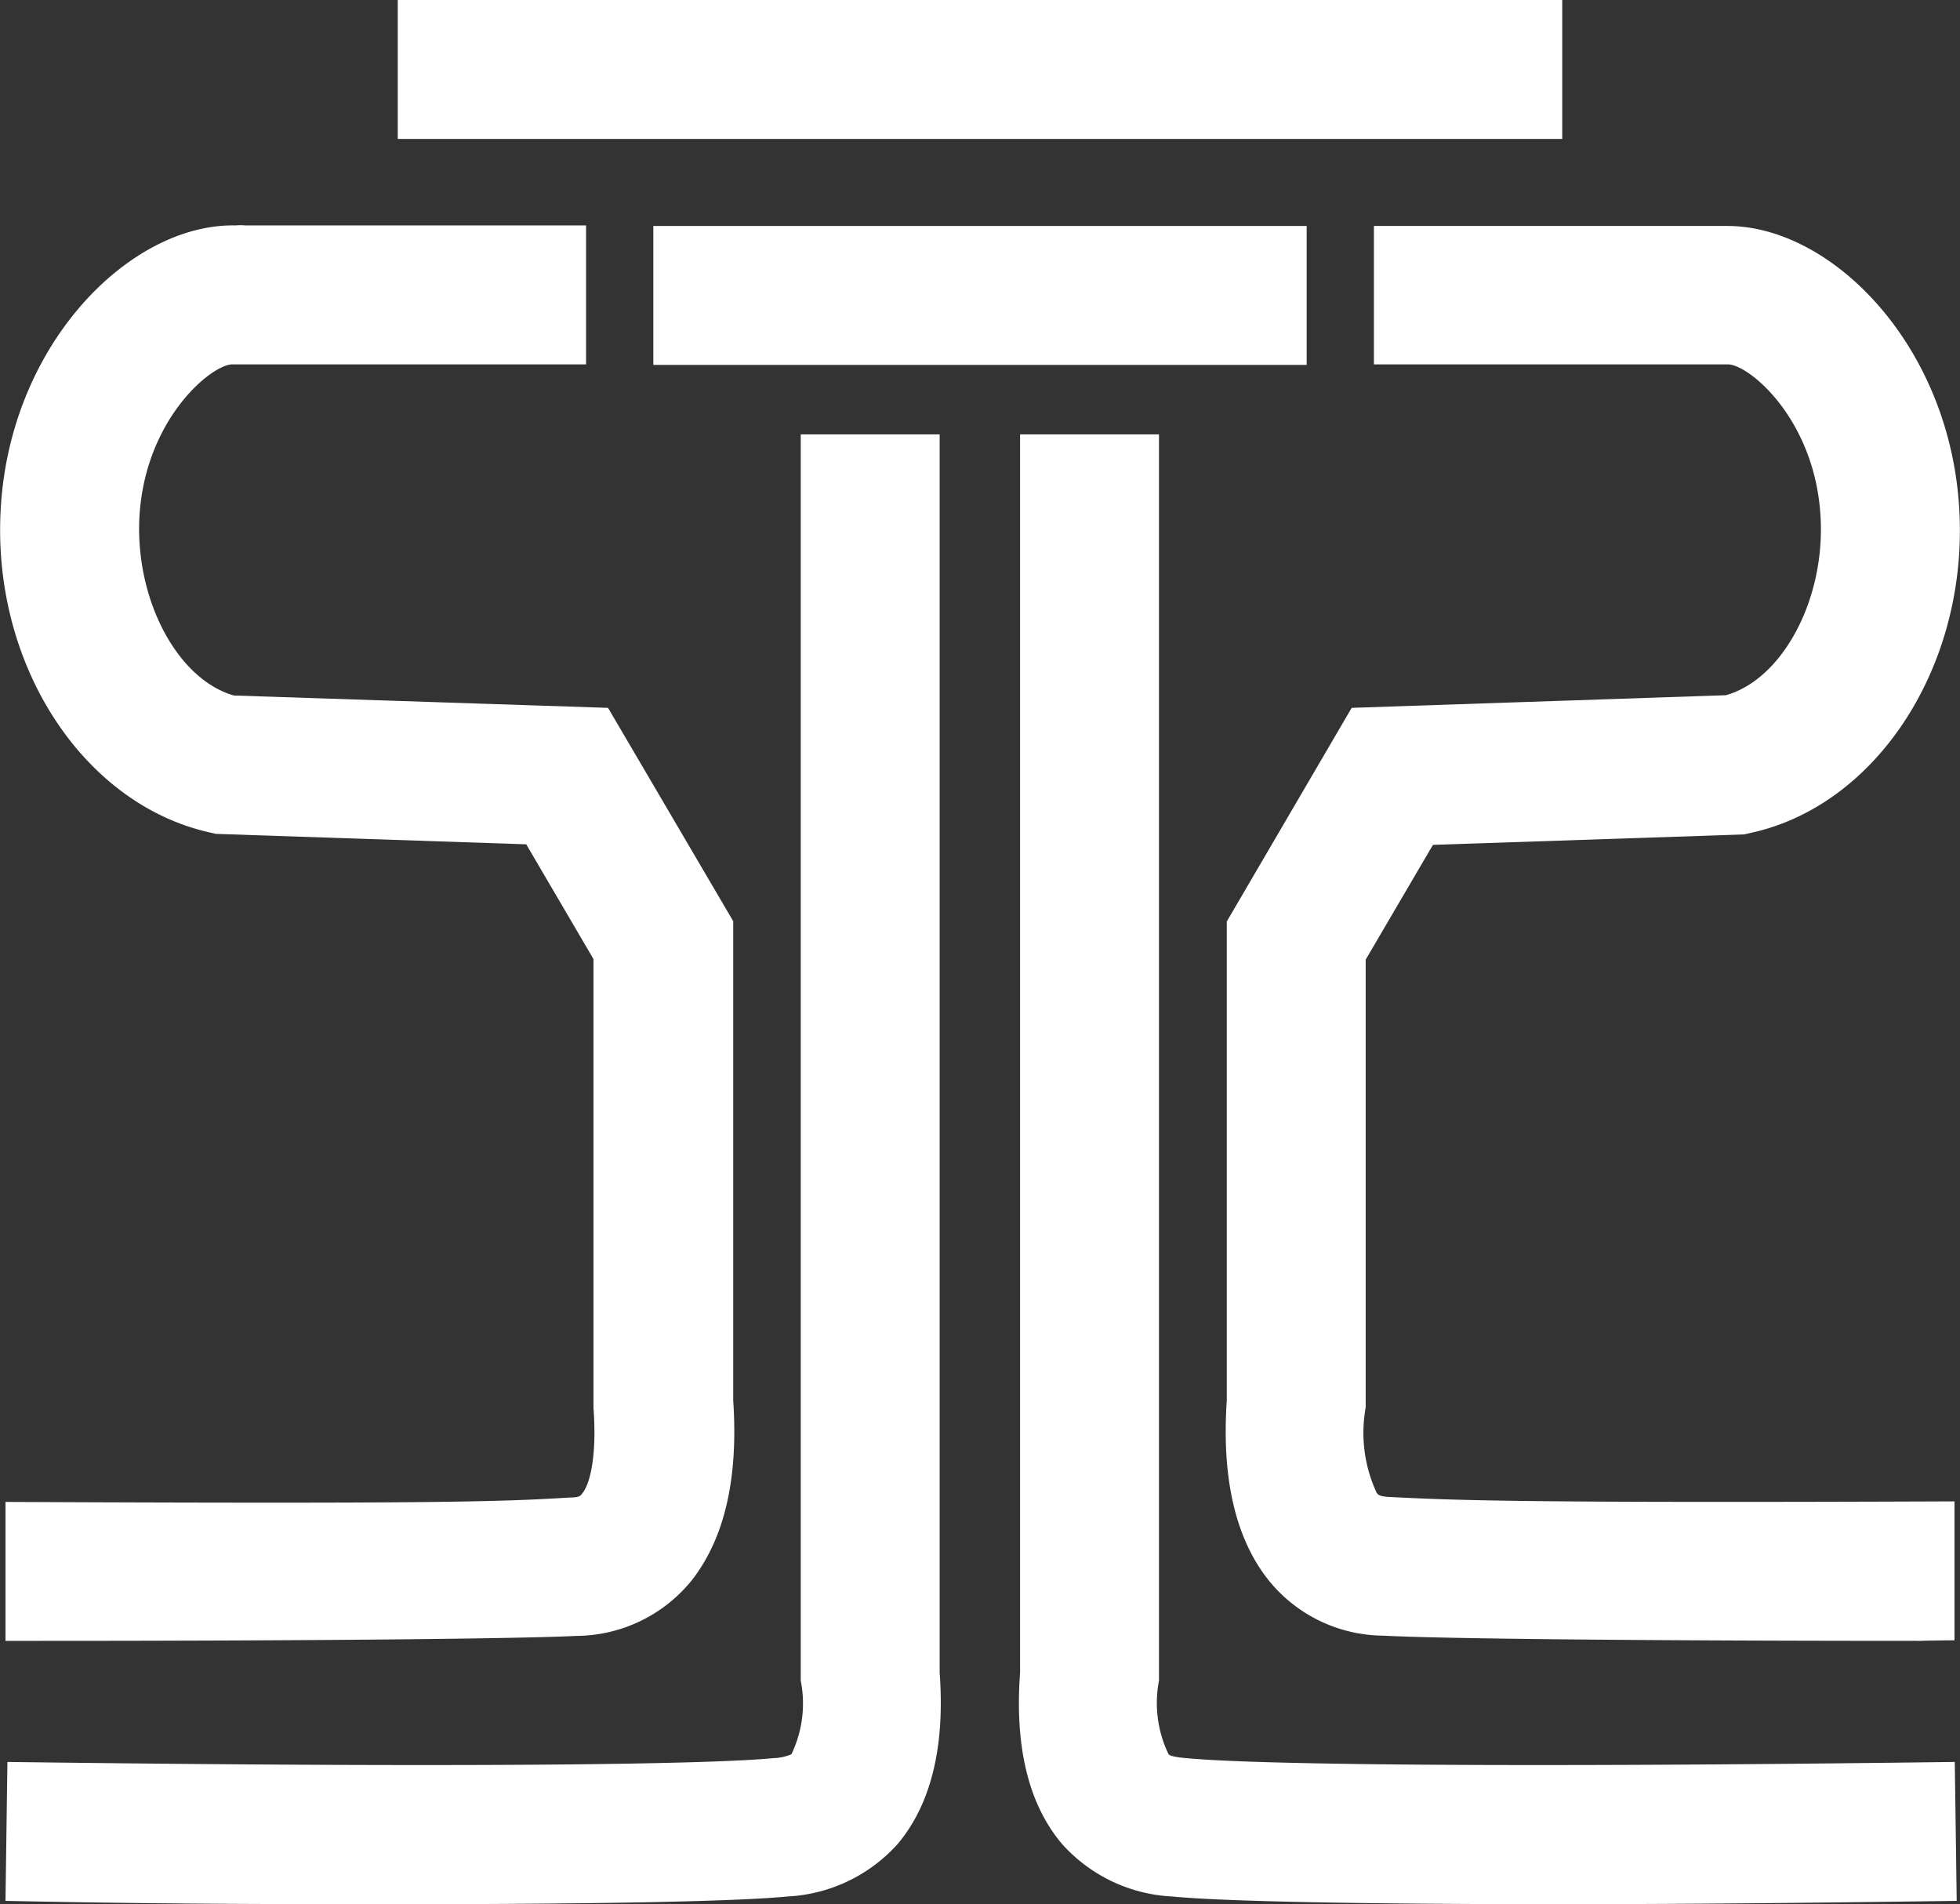 <svg xmlns="http://www.w3.org/2000/svg" viewBox="0 0 71.4 69.35"><rect x="0" y="0" width="71.4" height="69.35" fill="#333333" stroke="none"/><defs><style>.cls-1{fill:#fff;}</style></defs><g id="Layer_2" data-name="Layer 2"><g id="Layer_1-2" data-name="Layer 1"><path class="cls-1" d="M1.28,59.76c-2.95,0,2.34,0-1.08,0l0-5.06c15.44.07,18,0,20.55-.16.35,0,.4-.06.46-.15.28-.33.54-1.35.41-3.11V34.93l-2.45-4.18L7.87,30.37l-.22-.05c-4.51-1-7.8-5.87-7.64-11.4C.18,12.68,4.68,8.13,8.58,8.21a1.89,1.89,0,0,1,.35,0H21.35v5.06l-12.88,0h0c-.79,0-3.3,2.1-3.4,5.79C5,22,6.52,24.76,8.52,25.33l13.63.45,4.56,7.77V51c.19,2.84-.31,5-1.49,6.53A5.45,5.45,0,0,1,21,59.58C19,59.68,11.74,59.76,1.28,59.76Z"/><path class="cls-1" d="M32.69,67.17a5.78,5.78,0,0,1-4,1.9c-1.83.18-6.9.28-14,.28-4.46,0-8.73,0-14.49-.12l.07-5.06c16.79.22,25.62.09,27.91-.14a1.74,1.74,0,0,0,.65-.14,4.26,4.26,0,0,0,.34-2.68V15.82h5.06v45.1C34.43,63.63,33.91,65.73,32.69,67.17Z"/><path class="cls-1" d="M70.11,59.76c-10.46,0-17.7-.08-19.74-.19a5.41,5.41,0,0,1-4.19-2.06C45,56,44.5,53.82,44.69,51V33.56l4.55-7.78,13.63-.46c2-.56,3.54-3.32,3.46-6.26-.1-3.7-2.6-5.79-3.39-5.79h0l-.33,0H50.05V8.23H62.46l.36,0h.11c3.88,0,8.29,4.53,8.46,10.71.16,5.53-3.13,10.44-7.64,11.4l-.22.05-11.33.38-2.45,4.18V51.26a5.19,5.19,0,0,0,.4,3.11c.06.08.12.13.47.15,2.55.13,5.13.22,20.58.16l0,5.06C67.8,59.76,73.07,59.76,70.11,59.76Z"/><path class="cls-1" d="M56.7,69.35c-7.1,0-12.16-.1-14-.28a5.76,5.76,0,0,1-4-1.9c-1.23-1.44-1.74-3.54-1.54-6.25V15.82h5.06V61.21a4.28,4.28,0,0,0,.35,2.68c.07.09.5.13.64.14,2.3.23,11.2.36,28,.14l.07,5.06C65.5,69.31,61.16,69.35,56.7,69.35Z"/><rect class="cls-1" x="23.8" y="8.23" width="23.8" height="5.06"/><rect class="cls-1" x="14.49" width="42.42" height="5.06"/></g></g></svg>
